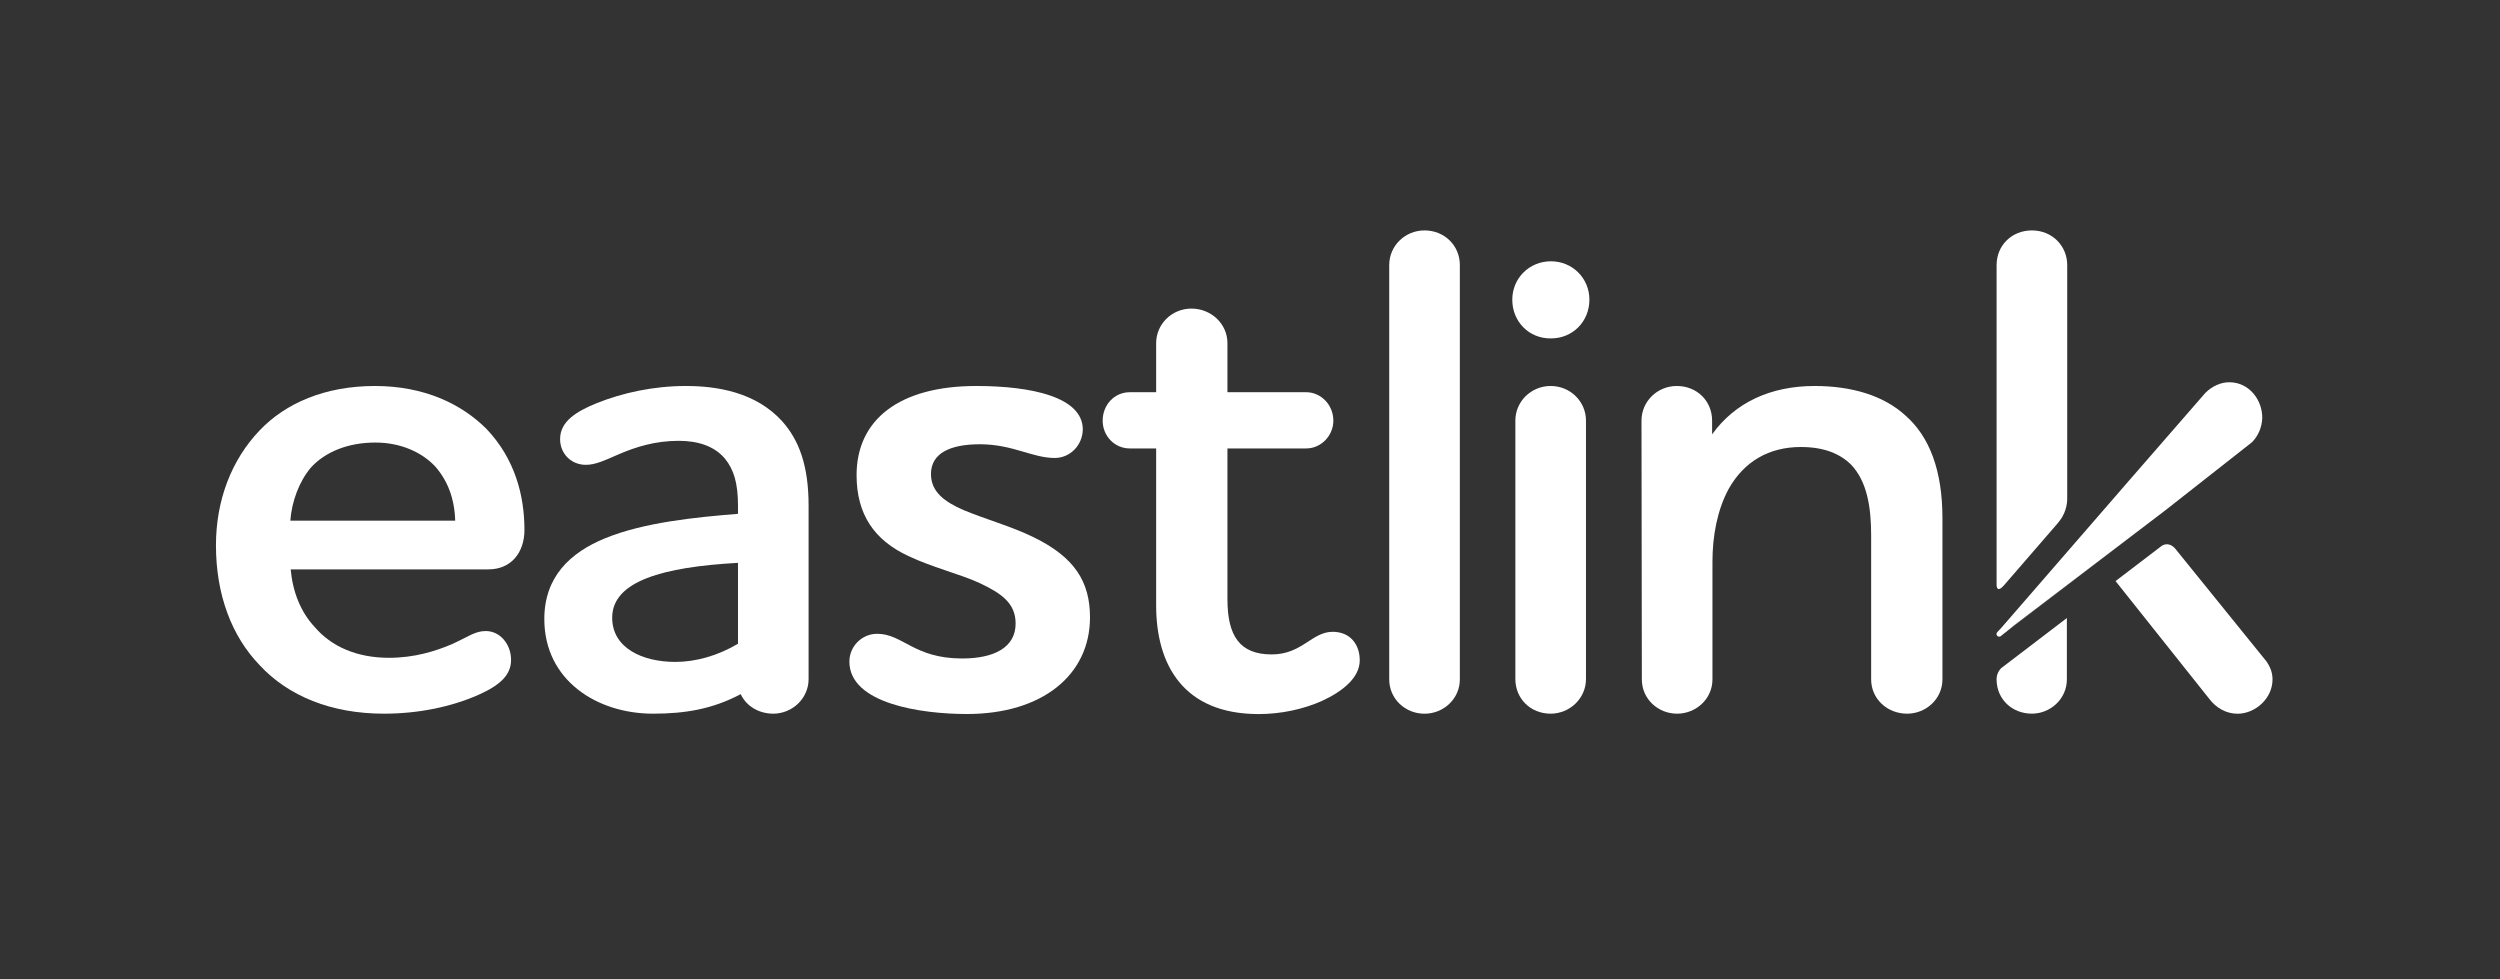 <svg
  width="217"
  height="85"
  viewBox="0 0 217 85"
  fill="none"
  xmlns="http://www.w3.org/2000/svg"
>
  <rect x="0" y="0" width="217" height="85" fill="#333333" stroke="none"/>
  <path
    d="M39.512 45.196C39.452 43.262 38.857 41.715 37.756 40.466C36.626 39.276 34.811 38.413 32.58 38.413C30.17 38.413 28.206 39.246 26.986 40.585C25.975 41.775 25.32 43.53 25.201 45.196H39.512ZM44.361 57.276C44.361 58.584 43.409 59.477 41.535 60.31C39.184 61.351 36.328 61.947 33.323 61.947C28.771 61.947 25.023 60.429 22.524 57.722C20.114 55.223 18.745 51.623 18.745 47.338C18.745 43.381 20.114 39.901 22.524 37.372C24.785 34.992 28.206 33.504 32.55 33.504C36.804 33.504 40.047 35.051 42.219 37.223C44.688 39.811 45.522 42.995 45.522 46C45.522 47.933 44.391 49.421 42.398 49.421H25.231C25.41 51.414 26.123 53.14 27.284 54.39C28.771 56.145 31.003 57.097 33.77 57.097C35.942 57.097 37.786 56.532 39.244 55.907C40.553 55.312 41.237 54.776 42.13 54.776C43.409 54.747 44.361 55.937 44.361 57.276Z"
    fill="white"
  />
  <path
    d="M64.057 55.877V48.856C57.571 49.213 53.138 50.433 53.138 53.616C53.138 56.264 55.786 57.454 58.613 57.454C60.398 57.454 62.302 56.918 64.057 55.877ZM52.543 46.714C55.905 45.345 60.338 44.899 64.057 44.601V43.887C64.057 41.953 63.7 40.763 62.926 39.811C61.974 38.681 60.517 38.264 58.91 38.264C56.857 38.264 55.191 38.8 53.793 39.395C52.424 39.99 51.68 40.347 50.847 40.347C49.598 40.347 48.616 39.395 48.616 38.115C48.616 36.568 50.044 35.706 51.799 34.992C54.031 34.099 56.709 33.504 59.535 33.504C62.242 33.504 65.604 34.039 67.895 36.568C69.353 38.205 70.186 40.406 70.186 43.887V58.941C70.186 60.637 68.758 61.947 67.121 61.947C65.872 61.947 64.771 61.292 64.295 60.251C61.826 61.56 59.446 61.947 56.679 61.947C51.829 61.947 47.247 59.061 47.247 53.735C47.247 50.076 49.479 47.963 52.543 46.714Z"
    fill="white"
  />
  <path
    d="M91.548 39.752C89.614 39.752 87.888 38.562 85.062 38.562C82.474 38.562 80.808 39.335 80.808 41.15C80.808 42.697 81.998 43.56 83.634 44.274C85.478 45.047 87.829 45.702 89.703 46.624C93.244 48.35 94.612 50.462 94.612 53.586C94.612 58.584 90.477 61.976 83.931 61.976C79.974 61.976 73.727 61.084 73.727 57.424C73.727 56.115 74.798 55.014 76.136 55.014C78.368 55.014 79.32 57.156 83.515 57.156C86.282 57.156 88.156 56.204 88.156 54.122C88.156 52.307 86.847 51.474 85.032 50.611C83.366 49.837 80.897 49.242 78.844 48.261C75.898 46.892 74.351 44.661 74.351 41.239C74.351 36.42 78.07 33.504 84.735 33.504C89.525 33.504 93.987 34.456 93.987 37.282C93.958 38.651 92.887 39.752 91.548 39.752Z"
    fill="white"
  />
  <path
    d="M100.354 34.045V29.79C100.354 28.124 101.722 26.785 103.418 26.785C105.114 26.785 106.542 28.094 106.542 29.79V34.045H113.385C114.634 34.045 115.735 35.116 115.735 36.514C115.735 37.823 114.664 38.924 113.385 38.924H106.542V52.014C106.542 55.198 107.613 56.804 110.38 56.804C113.028 56.804 113.861 54.841 115.676 54.841C117.223 54.841 118.026 55.971 118.026 57.31C118.026 58.828 116.539 60.018 114.724 60.851C113.117 61.565 111.183 61.981 109.249 61.981C102.764 61.981 100.354 57.757 100.354 52.55V38.924H98.063C96.754 38.924 95.712 37.853 95.712 36.514C95.712 35.145 96.724 34.045 98.063 34.045"
    fill="white"
  />
  <path
    d="M120.585 23.005C120.585 21.339 121.953 20 123.649 20C125.375 20 126.714 21.309 126.714 23.005V58.975C126.714 60.641 125.315 61.95 123.649 61.95C121.953 61.95 120.585 60.641 120.585 58.975"
    fill="white"
  />
  <path
    d="M134.598 33.504C136.324 33.504 137.663 34.873 137.663 36.509V58.941C137.663 60.637 136.235 61.947 134.598 61.947C132.843 61.947 131.534 60.637 131.534 58.941V36.509C131.534 34.873 132.873 33.504 134.598 33.504Z"
    fill="white"
  />
  <path
    d="M131.266 26.012C131.266 24.167 132.723 22.68 134.628 22.68C136.472 22.68 137.96 24.137 137.96 26.012C137.96 27.916 136.502 29.374 134.628 29.374C132.723 29.404 131.266 27.916 131.266 26.012Z"
    fill="white"
  />
  <path d="M173.928 54.991L174.137 54.813L188.09 44.191" fill="white" />
  <path
    d="M179.404 58.97V53.645L173.751 57.959C173.721 57.959 173.334 58.316 173.305 58.881V59.03C173.334 60.696 174.644 61.945 176.369 61.945C177.976 61.945 179.404 60.666 179.404 58.97Z"
    fill="white"
  />
  <path
    d="M187.973 44.279L195.47 38.388C196.035 37.822 196.333 37.049 196.363 36.305C196.392 34.758 195.262 33.211 193.566 33.181C192.792 33.151 191.989 33.538 191.424 34.104L184.849 41.66L173.751 54.454L173.365 54.87C173.275 54.959 173.275 55.108 173.365 55.197C173.454 55.287 173.603 55.287 173.692 55.197L174.823 54.275"
    fill="white"
  />
  <path
    d="M142.482 36.509C142.482 34.843 143.851 33.504 145.547 33.504C147.302 33.504 148.611 34.813 148.611 36.509V37.699C150.604 34.932 153.699 33.504 157.507 33.504C160.631 33.504 163.457 34.278 165.421 36.092C167.474 37.907 168.604 40.823 168.604 44.988V58.971C168.604 60.667 167.176 61.947 165.54 61.947C163.814 61.947 162.416 60.667 162.416 58.971V46.476C162.416 44.006 162.059 41.805 160.69 40.347C159.738 39.395 158.34 38.8 156.317 38.8C153.55 38.8 151.408 40.049 150.069 42.4C149.057 44.244 148.641 46.535 148.641 48.767V58.971C148.641 60.667 147.213 61.947 145.576 61.947C143.91 61.947 142.512 60.667 142.512 58.971"
    fill="white"
  />
  <path
    d="M197.255 58.977C197.255 58.411 197.077 57.906 196.72 57.4L188.776 47.582C188.33 47.106 187.883 47.225 187.645 47.374L183.629 50.438L191.751 60.643C192.346 61.446 193.239 61.952 194.22 61.952C195.738 61.952 197.255 60.643 197.255 58.977Z"
    fill="white"
  />
  <path
    d="M179.434 43.295V23.005C179.434 21.339 178.124 20 176.369 20C174.614 20 173.305 21.309 173.305 23.005V50.823C173.334 51.09 173.453 51.358 173.929 50.823L178.541 45.497L178.779 45.2C179.463 44.337 179.434 43.325 179.434 43.295Z"
    fill="white"
  />
</svg>
